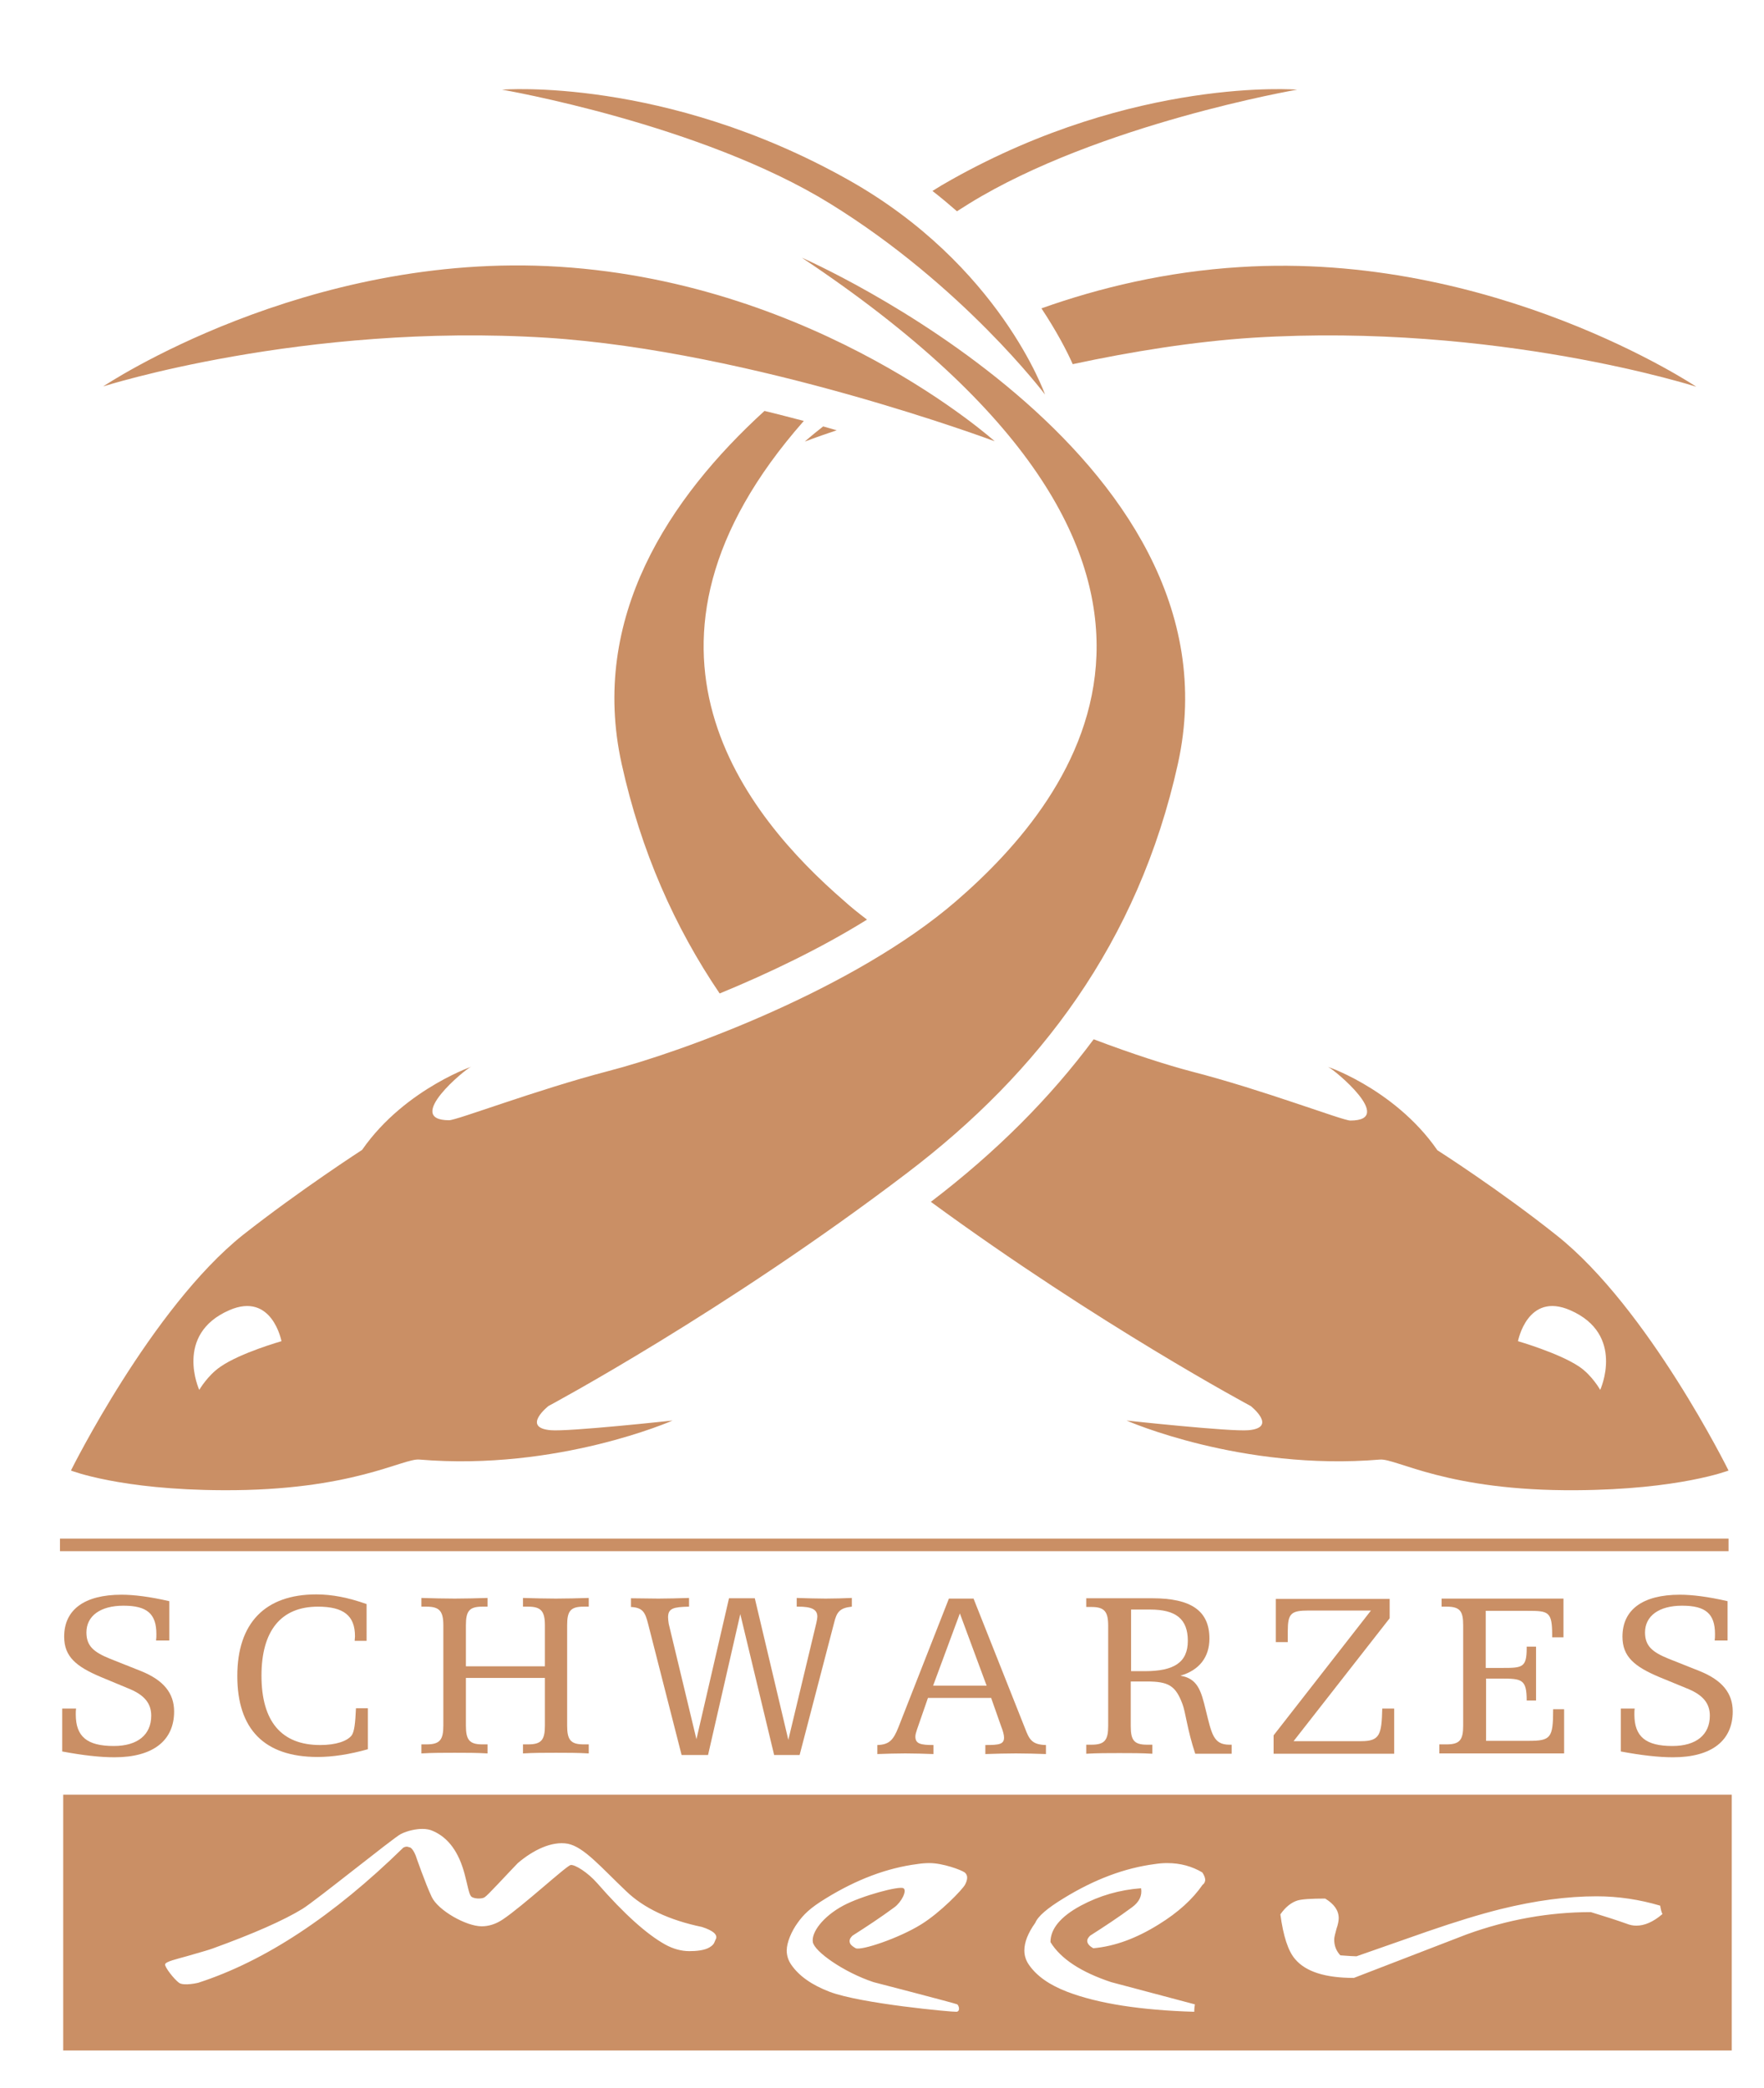 <?xml version="1.0" encoding="UTF-8"?>
<svg xmlns="http://www.w3.org/2000/svg" xmlns:xlink="http://www.w3.org/1999/xlink" version="1.1" id="katman_1" x="0px" y="0px" viewBox="0 0 54.71 64.74" style="enable-background:new 0 0 54.71 64.74;" xml:space="preserve">
<style type="text/css">
	.st0{fill:#CA8F65;}
</style>
<g>
	<g>
		<path class="st0" d="M52.61,11.99c0,0-6.28-4.21-14.15-3.71c-2.28,0.14-4.36,0.64-6.16,1.28c0.47,0.71,0.79,1.32,0.97,1.73    c1.82-0.39,3.74-0.7,5.59-0.82C46.42,10,52.61,11.99,52.61,11.99z"></path>
		<path class="st0" d="M19.28,23.68c0.6,2.72,1.65,5.07,3.04,7.12c1.51-0.62,3.14-1.4,4.57-2.29c-0.25-0.19-0.49-0.38-0.71-0.58    c-3.03-2.62-7.4-7.9-1.25-14.88c-0.39-0.1-0.8-0.21-1.22-0.31C20.76,15.43,18.28,19.15,19.28,23.68z"></path>
		<path class="st0" d="M25.53,13.22c-0.37,0.29-0.57,0.47-0.57,0.47s0.36-0.14,0.99-0.35C25.81,13.3,25.67,13.26,25.53,13.22z"></path>
		<path class="st0" d="M29.68,6.55c0.13-0.08,0.25-0.16,0.38-0.24c4.01-2.47,10.17-3.53,10.17-3.53s-5.02-0.41-10.72,2.79    c-0.2,0.11-0.4,0.23-0.59,0.35C29.19,6.13,29.44,6.34,29.68,6.55z"></path>
		<path class="st0" d="M48.28,38.3c-1.77-1.41-3.7-2.64-3.7-2.64c-1.36-1.97-3.65-2.68-3.37-2.57c0.14,0.05,2.1,1.65,0.67,1.65    c-0.24,0-2.7-0.95-4.92-1.52c-0.76-0.2-1.83-0.54-3.04-1c-1.36,1.83-3.03,3.5-5.05,5.04c5.22,3.82,9.92,6.33,9.92,6.33    s0.85,0.67-0.07,0.75c-0.56,0.05-3.78-0.3-3.78-0.3s3.56,1.57,7.86,1.21c0.51-0.04,2.08,0.98,6.09,0.95    c3.2-0.02,4.72-0.61,4.72-0.61S51.12,40.55,48.28,38.3z M48.98,42.37c-0.62-0.42-1.9-0.79-1.9-0.79s0.29-1.54,1.62-0.96    c1.72,0.75,0.93,2.47,0.93,2.47S49.38,42.64,48.98,42.37z"></path>
	</g>
	<path class="st0" d="M32.41,12.23c0,0-1.4-4.02-6.11-6.66c-5.7-3.2-10.73-2.79-10.73-2.79s6.17,1.06,10.17,3.53   C29.86,8.85,32.41,12.23,32.41,12.23z M16.95,10.47c6.42,0.41,13.9,3.21,13.9,3.21s-5.45-4.9-13.5-5.41   c-7.88-0.5-14.15,3.71-14.15,3.71S9.39,10,16.95,10.47z M24.87,7.99c14.26,9.49,8.51,16.73,4.78,19.95   c-3.15,2.72-8.47,4.67-10.8,5.27c-2.22,0.58-4.68,1.52-4.92,1.52c-1.43,0,0.53-1.61,0.67-1.65c0.28-0.1-2.01,0.61-3.37,2.57   c0,0-1.92,1.24-3.7,2.64C4.7,40.55,2.2,45.59,2.2,45.59s1.52,0.6,4.72,0.61c4.01,0.02,5.58-1,6.09-0.95   c4.29,0.36,7.85-1.21,7.85-1.21s-3.22,0.35-3.78,0.3c-0.92-0.08-0.07-0.75-0.07-0.75s5.45-2.91,11.13-7.23   c4.08-3.1,7.16-7.13,8.39-12.67C38.68,14,24.87,7.99,24.87,7.99z M6.84,42.37c-0.4,0.27-0.66,0.72-0.66,0.72s-0.79-1.72,0.93-2.47   c1.33-0.58,1.62,0.96,1.62,0.96S7.46,41.94,6.84,42.37z"></path>
</g>
<g>
	<g>
		<path class="st0" d="M5.25,50.86H4.84c0.01-0.07,0.01-0.14,0.01-0.2c0-0.63-0.29-0.88-1.02-0.88c-0.72,0-1.15,0.32-1.15,0.83    c0,0.42,0.23,0.61,0.72,0.81l0.98,0.39c0.69,0.28,1.02,0.68,1.02,1.25c0,0.9-0.65,1.42-1.85,1.42c-0.44,0-0.98-0.06-1.62-0.18    v-1.33h0.43c-0.01,0.06-0.01,0.13-0.01,0.18c0,0.69,0.35,0.98,1.18,0.98c0.74,0,1.16-0.35,1.16-0.94c0-0.38-0.21-0.63-0.65-0.82    L3.15,52c-0.79-0.33-1.16-0.64-1.16-1.26c0-0.83,0.62-1.3,1.78-1.3c0.38,0,0.87,0.06,1.48,0.2V50.86z"></path>
		<path class="st0" d="M11.37,50.87H11c0-0.05,0.01-0.1,0.01-0.14c0-0.64-0.35-0.92-1.15-0.92c-1.14,0-1.75,0.74-1.75,2.14    c0,1.42,0.62,2.15,1.82,2.15c0.49,0,0.83-0.12,0.97-0.29c0.09-0.11,0.12-0.39,0.14-0.85h0.37v1.27c-0.57,0.16-1.09,0.24-1.56,0.24    c-1.65,0-2.49-0.86-2.49-2.51c0-1.64,0.86-2.53,2.45-2.53c0.49,0,1,0.1,1.56,0.3V50.87z"></path>
		<path class="st0" d="M14.1,49.56c0.34,0,0.69-0.01,1.02-0.02v0.27h-0.16c-0.41,0-0.51,0.14-0.51,0.58v1.27h2.45v-1.27    c0-0.44-0.12-0.58-0.52-0.58h-0.16v-0.27c0.34,0.01,0.69,0.02,1.02,0.02c0.34,0,0.69-0.01,1.02-0.02v0.27h-0.16    c-0.41,0-0.51,0.14-0.51,0.58v3.11c0,0.44,0.11,0.58,0.51,0.58h0.16v0.28c-0.34-0.02-0.68-0.02-1.02-0.02    c-0.34,0-0.68,0-1.02,0.02v-0.28h0.16c0.41,0,0.52-0.14,0.52-0.58v-1.48h-2.45v1.48c0,0.44,0.11,0.58,0.51,0.58h0.16v0.28    c-0.33-0.02-0.68-0.02-1.02-0.02s-0.69,0-1.03,0.02v-0.28h0.16c0.41,0,0.52-0.14,0.52-0.58v-3.11c0-0.44-0.12-0.58-0.52-0.58    h-0.16v-0.27C13.41,49.55,13.75,49.56,14.1,49.56z"></path>
		<path class="st0" d="M20.42,49.56c0.3,0,0.62-0.01,0.95-0.02v0.27c-0.48,0.01-0.65,0.05-0.65,0.33c0,0.06,0.01,0.12,0.02,0.2    l0.86,3.58l1.01-4.37h0.8l1.04,4.39l0.87-3.63c0.02-0.09,0.03-0.15,0.03-0.19c0-0.23-0.19-0.31-0.59-0.31c-0.02,0-0.03,0-0.05,0    v-0.27c0.32,0.01,0.62,0.02,0.9,0.02c0.29,0,0.56-0.01,0.81-0.02v0.27c-0.38,0.04-0.47,0.17-0.55,0.5l-1.07,4.1h-0.79l-1.05-4.37    l-1,4.37h-0.82l-1.04-4.07c-0.09-0.35-0.16-0.5-0.53-0.52v-0.27C19.85,49.55,20.13,49.56,20.42,49.56z"></path>
		<path class="st0" d="M30.19,49.55l1.6,4.03c0.13,0.34,0.21,0.51,0.65,0.52v0.28c-0.3-0.01-0.62-0.02-0.93-0.02    c-0.31,0-0.63,0.01-0.95,0.02v-0.28c0.42,0,0.58-0.02,0.58-0.23c0-0.08-0.03-0.2-0.09-0.35l-0.31-0.88h-1.96l-0.34,0.98    c-0.03,0.09-0.05,0.16-0.05,0.22c0,0.22,0.16,0.26,0.56,0.26v0.28c-0.29-0.01-0.58-0.02-0.87-0.02c-0.3,0-0.58,0.01-0.87,0.02    v-0.28c0.38-0.01,0.5-0.17,0.65-0.54l1.57-4H30.19z M28.94,52.26h1.66l-0.83-2.24L28.94,52.26z"></path>
		<path class="st0" d="M35.74,49.55c1.19,0,1.77,0.38,1.77,1.25c0,0.57-0.31,0.98-0.9,1.15c0.53,0.09,0.64,0.45,0.79,1.08    c0.18,0.72,0.23,1.06,0.73,1.06c0.02,0,0.05,0,0.07,0v0.28h-1.13c-0.25-0.75-0.3-1.3-0.4-1.55c-0.21-0.56-0.43-0.69-1.1-0.69h-0.5    v1.39c0,0.44,0.11,0.57,0.51,0.57h0.16v0.28c-0.33-0.02-0.68-0.02-1.02-0.02s-0.69,0-1.03,0.02v-0.28h0.16    c0.41,0,0.52-0.14,0.52-0.58v-3.11c0-0.44-0.12-0.58-0.52-0.58h-0.16v-0.27H35.74z M35.08,51.81h0.43c0.9,0,1.33-0.27,1.33-0.94    c0-0.68-0.37-0.97-1.17-0.97h-0.59V51.81z"></path>
		<path class="st0" d="M43.1,49.56v0.61l-2.98,3.81h2.1c0.58,0,0.63-0.21,0.65-1.01h0.37v1.4h-3.74v-0.57l3.02-3.87h-1.93    c-0.55,0-0.65,0.09-0.65,0.64v0.34h-0.37v-1.34H43.1z"></path>
		<path class="st0" d="M48.49,49.56v1.2h-0.35c0-0.02,0-0.06,0-0.08c0-0.72-0.12-0.74-0.76-0.74h-1.3v1.77h0.47    c0.02,0,0.03,0,0.05,0c0.61,0,0.75-0.01,0.75-0.61c0-0.02,0-0.03,0-0.05h0.29v1.67h-0.29c0-0.66-0.15-0.68-0.8-0.68h-0.46v1.93    h1.32c0.69,0,0.76-0.09,0.76-0.98h0.34v1.37h-3.87v-0.28h0.23c0.41,0,0.51-0.15,0.51-0.58v-3.11c0-0.43-0.09-0.58-0.51-0.58h-0.16    v-0.25H48.49z"></path>
		<path class="st0" d="M53.59,50.86h-0.41c0.01-0.07,0.01-0.14,0.01-0.2c0-0.63-0.29-0.88-1.02-0.88c-0.72,0-1.15,0.32-1.15,0.83    c0,0.42,0.23,0.61,0.72,0.81l0.98,0.39c0.69,0.28,1.02,0.68,1.02,1.25c0,0.9-0.65,1.42-1.85,1.42c-0.44,0-0.98-0.06-1.62-0.18    v-1.33h0.43c-0.01,0.06-0.01,0.13-0.01,0.18c0,0.69,0.35,0.98,1.18,0.98c0.74,0,1.16-0.35,1.16-0.94c0-0.38-0.21-0.63-0.65-0.82    L51.48,52c-0.79-0.33-1.16-0.64-1.16-1.26c0-0.83,0.62-1.3,1.78-1.3c0.38,0,0.87,0.06,1.48,0.2V50.86z"></path>
	</g>
	<path class="st0" d="M1.96,55.64v7.93h51.75v-7.93H1.96z M22.01,60.37c-0.16,0.1-0.43,0.12-0.63,0.12c-0.25,0-0.5-0.07-0.74-0.2   c-0.58-0.32-1.29-0.96-2.12-1.91c-0.29-0.33-0.69-0.58-0.82-0.56c-0.13,0.02-1.48,1.27-2.11,1.69c-0.21,0.14-0.43,0.21-0.65,0.21   c-0.48,0-1.35-0.49-1.55-0.91c-0.2-0.42-0.5-1.29-0.5-1.29c-0.05-0.12-0.1-0.2-0.16-0.24c-0.06-0.01-0.1-0.06-0.22,0   c-2.17,2.12-4.29,3.52-6.36,4.19c0,0-0.45,0.11-0.6,0c-0.15-0.11-0.44-0.48-0.43-0.57c0.02-0.09,0.35-0.16,0.7-0.26   c0.46-0.13,0.72-0.21,0.77-0.23c1.27-0.46,2.2-0.87,2.79-1.23c0.42-0.26,2.83-2.21,3.05-2.32c0.22-0.11,0.48-0.16,0.67-0.16   c0.12,0,0.24,0.02,0.34,0.07c0.47,0.21,0.79,0.65,0.97,1.33c0.09,0.33,0.13,0.61,0.2,0.69c0.07,0.08,0.33,0.09,0.42,0.03   c0.09-0.05,0.69-0.71,1.03-1.06c0.47-0.4,1.05-0.69,1.55-0.6c0.5,0.1,1.02,0.72,1.81,1.47c0.55,0.53,1.34,0.9,2.35,1.11   c0.34,0.11,0.48,0.23,0.44,0.36C22.15,60.21,22.17,60.27,22.01,60.37z M29.93,58.43c-0.08,0.15-0.76,0.86-1.36,1.23   c-0.69,0.43-1.86,0.82-2.03,0.74c-0.16-0.09-0.19-0.15-0.19-0.23c0-0.05,0.03-0.1,0.09-0.16c0.44-0.28,0.88-0.57,1.3-0.88   c0.22-0.16,0.4-0.52,0.28-0.59c-0.12-0.08-1.29,0.23-1.87,0.54c-0.63,0.34-0.99,0.83-0.94,1.13c0.05,0.29,0.95,0.93,1.88,1.24   c0,0,2.55,0.66,2.6,0.69c0.05,0.04,0.1,0.21-0.02,0.23c-0.12,0.01-2.97-0.25-3.94-0.62c-0.55-0.21-0.95-0.49-1.19-0.84   c-0.09-0.13-0.14-0.28-0.14-0.44c0-0.25,0.15-0.6,0.34-0.86c0.18-0.25,0.37-0.45,0.88-0.76c0.96-0.59,1.9-0.94,2.83-1.06   c0.13-0.02,0.25-0.03,0.38-0.03c0.41,0,0.98,0.21,1.09,0.29C30.03,58.14,30.01,58.28,29.93,58.43z M37.3,58.43   c-0.31,0.45-0.76,0.86-1.36,1.23c-0.69,0.43-1.36,0.68-2.03,0.74c-0.13-0.07-0.19-0.15-0.19-0.23c0-0.05,0.03-0.1,0.09-0.16   c0.44-0.28,0.88-0.57,1.3-0.88c0.22-0.16,0.32-0.36,0.28-0.59c-0.67,0.05-1.29,0.23-1.87,0.54c-0.63,0.34-0.94,0.72-0.94,1.13   c0.32,0.52,0.95,0.93,1.88,1.24l2.6,0.69c-0.01,0.05-0.02,0.13-0.02,0.23c-1.65-0.05-2.97-0.25-3.94-0.62   c-0.55-0.21-0.95-0.49-1.19-0.84c-0.09-0.13-0.14-0.28-0.14-0.44c0-0.25,0.11-0.54,0.34-0.86c0.08-0.2,0.37-0.45,0.88-0.76   c0.96-0.59,1.9-0.94,2.83-1.06c0.13-0.02,0.25-0.03,0.38-0.03c0.41,0,0.77,0.1,1.09,0.29c0.06,0.09,0.09,0.17,0.09,0.24   C37.37,58.35,37.35,58.4,37.3,58.43z M50.75,59.7c-0.1,0-0.2-0.02-0.3-0.06c-0.31-0.11-0.68-0.23-1.11-0.36   c-1.29,0-2.58,0.23-3.85,0.69l-3.5,1.35c-0.88,0-1.49-0.19-1.82-0.58c-0.22-0.25-0.37-0.72-0.46-1.39   c0.16-0.23,0.34-0.37,0.53-0.43c0.13-0.04,0.42-0.06,0.86-0.06c0.28,0.17,0.42,0.37,0.42,0.61c0,0.07-0.02,0.19-0.07,0.33   c-0.04,0.15-0.07,0.26-0.07,0.33c0,0.19,0.06,0.35,0.19,0.49c0.26,0.02,0.43,0.03,0.5,0.03l2.2-0.77c0.87-0.3,1.62-0.53,2.26-0.69   c1.09-0.27,2.08-0.4,2.99-0.4c0.67,0,1.33,0.1,1.97,0.29c0.02,0.12,0.04,0.2,0.07,0.26C51.27,59.59,51,59.7,50.75,59.7z"></path>
	<rect x="1.86" y="47.7" class="st0" width="51.75" height="0.39"></rect>
</g>
</svg>
